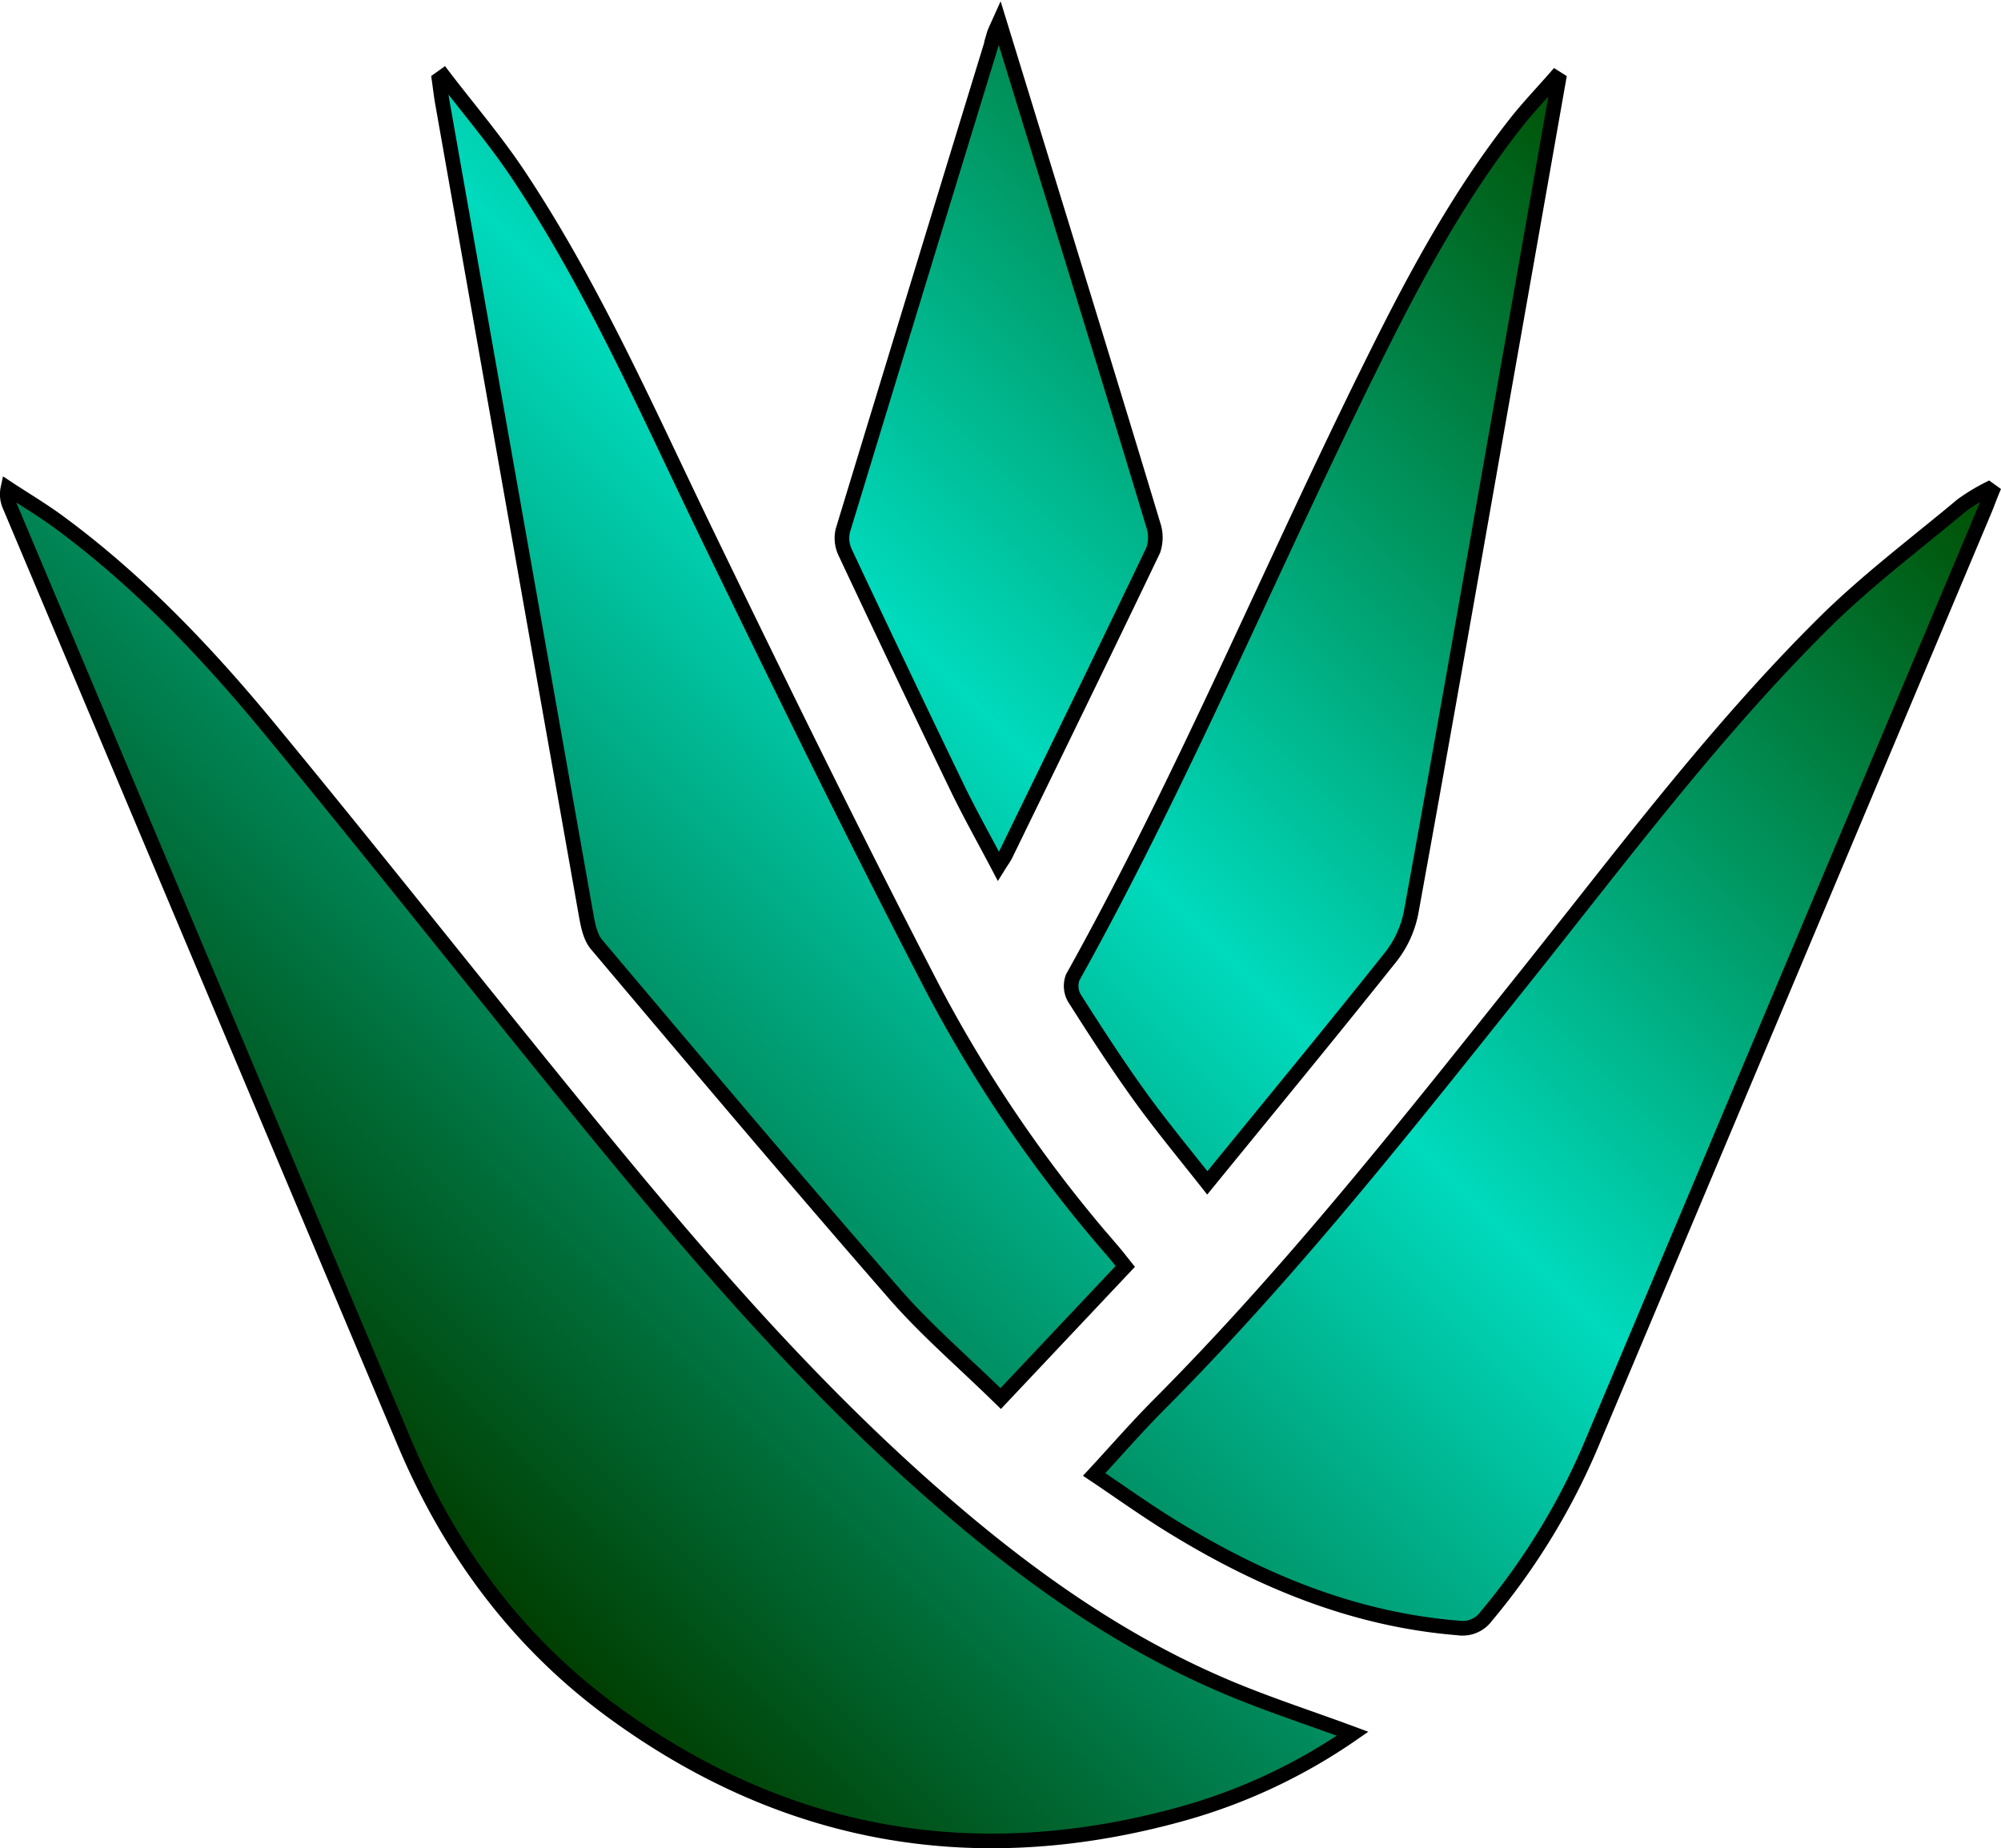 <svg xmlns="http://www.w3.org/2000/svg" xmlns:xlink="http://www.w3.org/1999/xlink" viewBox="0 0 410.16 378.87"><defs><style>.cls-1{stroke:#000;stroke-miterlimit:10;stroke-width:3px;fill:url(#Degradado_sin_nombre_63);}</style><linearGradient id="Degradado_sin_nombre_63" x1="70.73" y1="298.12" x2="338.21" y2="30.64" gradientUnits="userSpaceOnUse"><stop offset="0" stop-color="#003e00"/><stop offset="0.53" stop-color="#00dabd"/><stop offset="1" stop-color="#004f00"/></linearGradient></defs><g id="Capa_2" data-name="Capa 2"><g id="Capa_1-2" data-name="Capa 1"><path class="cls-1" d="M277.25,355.4a115.75,115.75,0,0,1-34.8,16.37c-42.24,11.78-81.39,5.06-116.86-20.87-19.45-14.22-33.34-33-42.68-55.17q-40.44-96-80.9-192a5.8,5.8,0,0,1-.39-3.62c3.56,2.35,7.23,4.52,10.65,7.06C28.08,118.84,41.65,133,54.12,148c20.33,24.61,40.13,49.65,60.25,74.44,23.32,28.72,47,57.14,74.72,81.85,18.25,16.27,37.75,30.76,60.28,40.63C258.32,348.88,267.68,351.85,277.25,355.4ZM407.59,100.24a40.4,40.4,0,0,0-5.41,3.29c-9.57,8-19.63,15.54-28.45,24.31C351.42,150,332.58,175.24,313,199.77c-24.16,30.25-48.08,60.7-75.47,88.2-4.49,4.51-8.67,9.33-13.25,14.28,5.08,3.39,10.67,7.43,16.54,11,17.9,10.93,36.91,18.77,58.1,20.47a6,6,0,0,0,5.75-2.43,139.21,139.21,0,0,0,22-36.34q40.07-95.13,80.09-190.27c.55-1.29,1-2.61,1.55-3.92ZM90,16.27c.22,1.55.39,3.12.66,4.66q14.73,83.43,29.52,166.84c.36,2,.84,4.36,2.1,5.85,20.26,24,40.49,48,61.1,71.63,6.42,7.38,13.93,13.8,21.74,21.44l25.53-27.08c-.72-.9-1.6-2.05-2.54-3.15a280.51,280.51,0,0,1-36.92-53.85c-15.95-30.78-31.19-61.92-46.3-93.12-12.11-25-23.22-50.49-38.66-73.7-4.67-7-10.19-13.46-15.32-20.17Zm228.82-.37c-2.77,3.17-5.7,6.23-8.29,9.54-11.7,14.94-20.63,31.58-29,48.49-20.87,42-38.79,85.41-61.65,126.43a5,5,0,0,0,.33,4.21c4.27,6.73,8.61,13.44,13.26,19.91,4.31,6,9,11.67,14,18,12.89-15.81,25.41-31,37.66-46.38a21.35,21.35,0,0,0,4.13-9.14c7-38.44,13.7-76.92,20.5-115.39q4.88-27.62,9.74-55.24Zm-115-8.83q-15.57,50.82-31.05,101.66a6.76,6.76,0,0,0,.44,4.44q11.34,24.15,22.94,48.18c2.57,5.33,5.48,10.49,8.5,16.24.73-1.17,1.19-1.78,1.51-2.44,10.11-20.76,20.25-41.51,30.22-62.35a8.1,8.1,0,0,0,0-5.24c-6.32-21-12.76-41.89-19.18-62.83-4-13-8-26.06-12.36-40.23C204.1,6.14,203.88,6.59,203.74,7.07Z"/></g></g></svg>